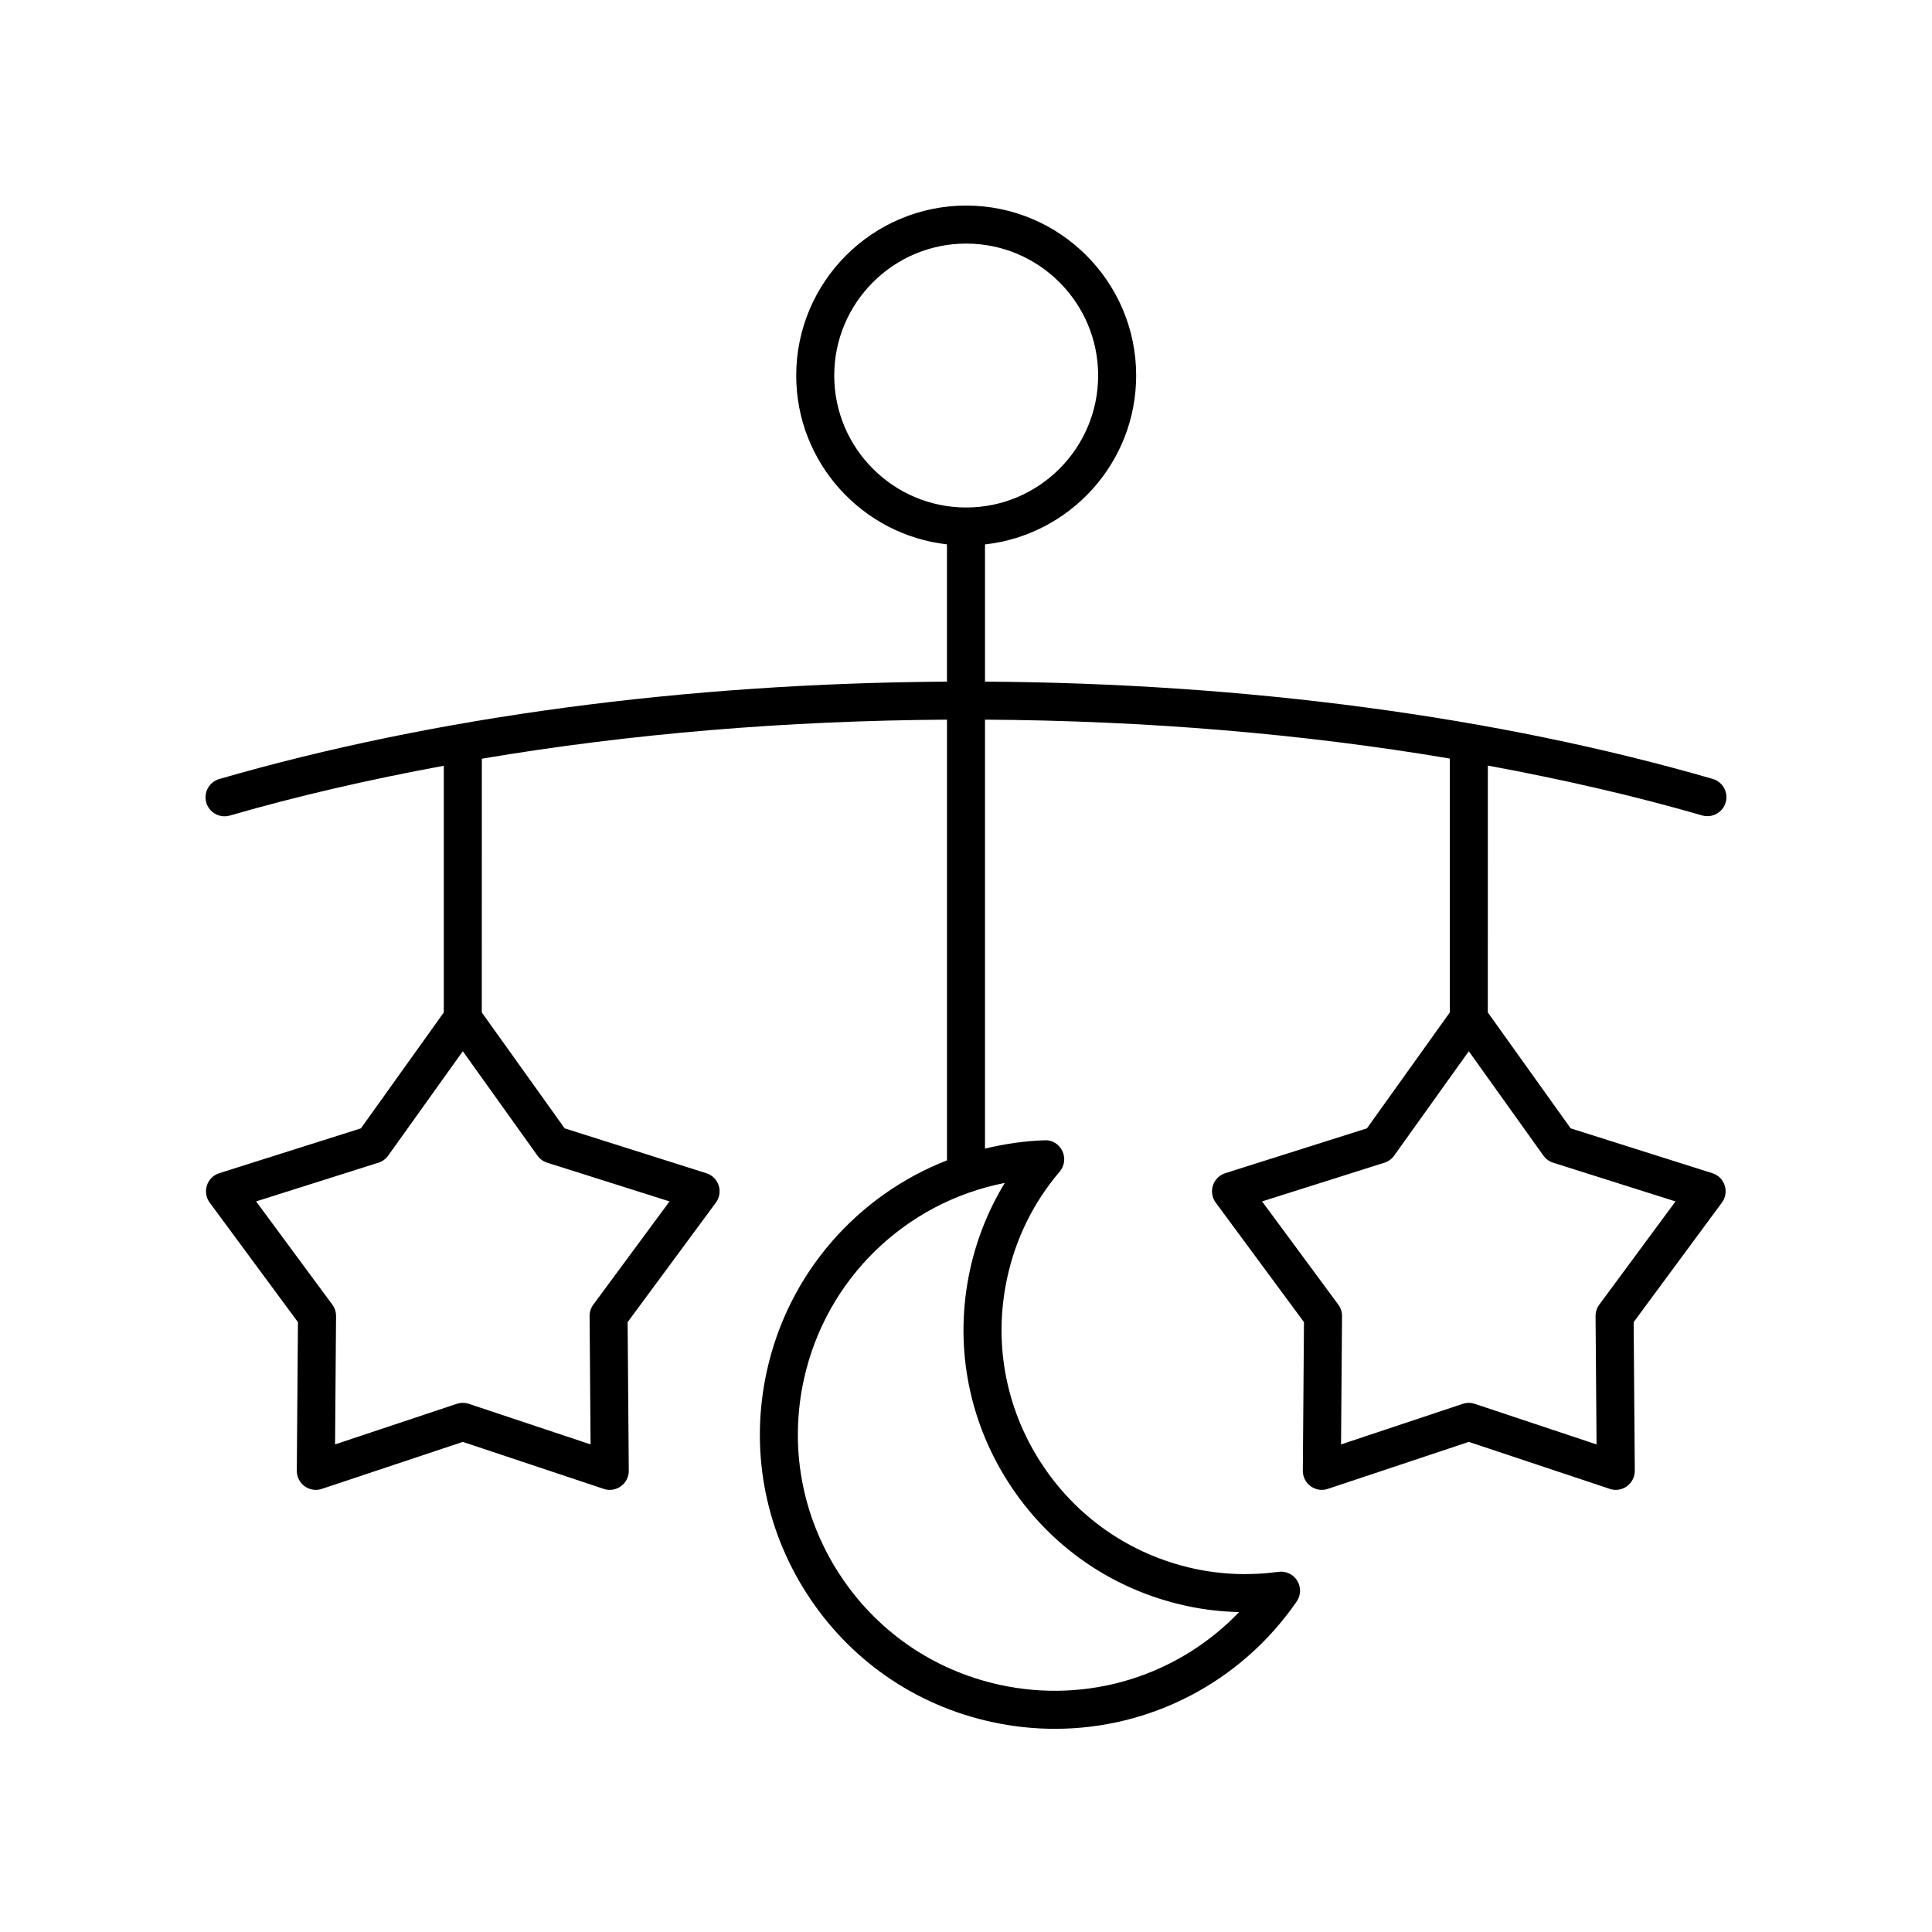 <?xml version="1.0" encoding="UTF-8"?>
<!-- Uploaded to: SVG Repo, www.svgrepo.com, Generator: SVG Repo Mixer Tools -->
<svg fill="#000000" width="800px" height="800px" version="1.1" viewBox="144 144 512 512" xmlns="http://www.w3.org/2000/svg">
 <path d="m595.08 360.1c2.668 0.754 5.465-0.766 6.242-3.438 0.773-2.672-0.766-5.465-3.438-6.242-57.039-16.52-123.63-25.371-192.85-25.781v-36.363c22.5-2.488 40.062-21.602 40.062-44.758 0.004-24.836-20.203-45.039-45.043-45.039-24.84 0-45.047 20.207-45.047 45.043 0 23.117 17.504 42.199 39.949 44.738v36.383c-69.223 0.422-135.81 9.281-192.85 25.809-2.672 0.777-4.211 3.57-3.438 6.242 0.641 2.203 2.652 3.637 4.836 3.637 0.465 0 0.938-0.062 1.406-0.195 17.977-5.211 37.008-9.559 56.699-13.203v65.375l-21.961 30.719-37.543 11.883c-1.551 0.488-2.769 1.699-3.273 3.246-0.5 1.543-0.227 3.238 0.738 4.547l23.391 31.68-0.305 39.371c-0.012 1.629 0.762 3.16 2.078 4.113 1.32 0.961 3.008 1.227 4.555 0.703l37.355-12.453 37.355 12.453c0.523 0.176 1.059 0.262 1.594 0.262 1.051 0 2.09-0.328 2.961-0.965 1.316-0.953 2.09-2.484 2.078-4.113l-0.305-39.371 23.391-31.68c0.965-1.309 1.238-3 0.738-4.547-0.5-1.551-1.723-2.762-3.273-3.246l-37.543-11.883-21.961-30.719 0.012-67.242c38.938-6.59 80.578-10.086 123.27-10.348v116.79c-23.766 9.285-42.07 29.902-47.762 55.93-4.453 20.363-0.707 41.238 10.543 58.785 11.25 17.543 28.66 29.664 49.02 34.109 5.602 1.23 11.234 1.824 16.801 1.824 25.266 0 49.258-12.285 64.074-33.742 1.133-1.645 1.191-3.797 0.148-5.496-1.039-1.699-2.988-2.637-4.965-2.363-7.617 1.023-15.156 0.734-22.426-0.855-16.91-3.699-31.363-13.762-40.707-28.336-9.34-14.566-12.449-31.906-8.75-48.812 2.285-10.465 6.961-19.906 13.898-28.07 1.289-1.52 1.566-3.656 0.695-5.453-0.863-1.797-2.719-2.981-4.699-2.844-5.418 0.184-10.688 0.977-15.797 2.211v-113.68c42.656 0.254 84.262 3.738 123.18 10.309v67.281l-21.961 30.719-37.543 11.883c-1.551 0.488-2.769 1.699-3.273 3.246-0.5 1.543-0.227 3.238 0.738 4.547l23.391 31.68-0.305 39.371c-0.012 1.629 0.762 3.16 2.078 4.113 1.32 0.961 3.016 1.227 4.555 0.703l37.355-12.453 37.355 12.453c0.523 0.176 1.059 0.262 1.594 0.262 1.051 0 2.09-0.328 2.961-0.965 1.316-0.953 2.09-2.484 2.078-4.113l-0.305-39.371 23.391-31.68c0.965-1.309 1.238-3 0.738-4.547-0.5-1.551-1.723-2.762-3.273-3.246l-37.543-11.883-21.961-30.719 0.008-65.418c19.723 3.644 38.789 7.996 56.793 13.211zm-306.07 92.023 32.426 10.262-20.203 27.359c-0.648 0.875-0.992 1.938-0.984 3.031l0.262 34.008-32.262-10.754c-0.52-0.172-1.055-0.262-1.594-0.262s-1.074 0.09-1.594 0.262l-32.266 10.754 0.262-34.008c0.008-1.094-0.336-2.156-0.984-3.031l-20.203-27.359 32.426-10.262c1.039-0.328 1.945-0.984 2.578-1.875l19.777-27.664 19.777 27.664c0.637 0.891 1.539 1.547 2.582 1.875zm112.08 28.273c-4.273 19.539-0.68 39.57 10.113 56.406 10.793 16.836 27.496 28.461 47.035 32.734 4.641 1.02 9.371 1.574 14.148 1.672-16.199 16.91-40.055 24.406-63.484 19.277-17.73-3.879-32.895-14.43-42.688-29.707-9.797-15.281-13.059-33.461-9.18-51.191 5.852-26.762 27.012-46.965 53.238-52.098-4.293 7.062-7.414 14.824-9.184 22.906zm-36.008-236.88c0-19.281 15.688-34.965 34.969-34.965s34.969 15.684 34.969 34.965-15.688 34.973-34.969 34.973-34.969-15.688-34.969-34.973zm190.52 208.61 32.426 10.262-20.203 27.359c-0.648 0.875-0.992 1.938-0.984 3.031l0.262 34.008-32.262-10.754c-0.52-0.172-1.055-0.262-1.594-0.262s-1.074 0.09-1.594 0.262l-32.262 10.754 0.262-34.008c0.008-1.094-0.336-2.156-0.984-3.031l-20.203-27.359 32.426-10.262c1.039-0.328 1.945-0.984 2.578-1.875l19.777-27.664 19.777 27.664c0.637 0.891 1.539 1.547 2.578 1.875z"/>
</svg>